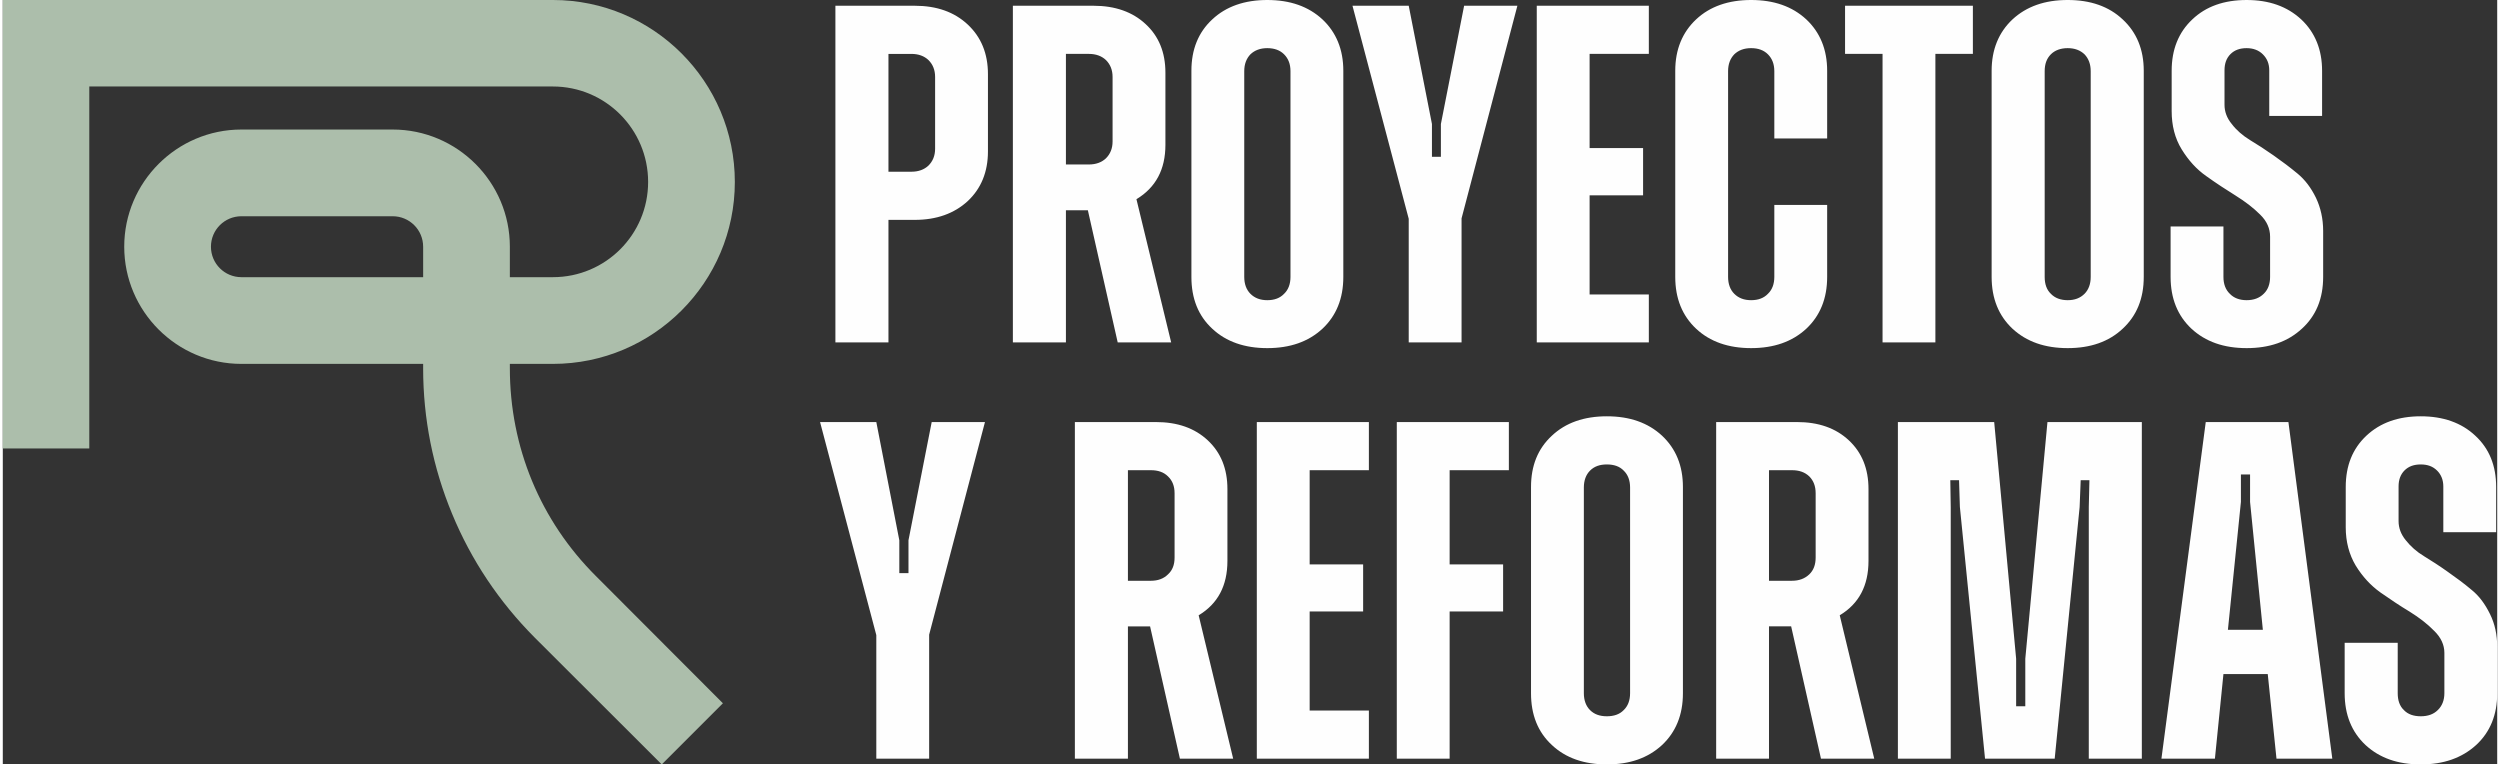 <svg xmlns="http://www.w3.org/2000/svg" xmlns:xlink="http://www.w3.org/1999/xlink" xmlns:xodm="http://www.corel.com/coreldraw/odm/2003" xml:space="preserve" width="641px" height="196px" shape-rendering="geometricPrecision" text-rendering="geometricPrecision" image-rendering="optimizeQuality" fill-rule="evenodd" clip-rule="evenodd" viewBox="0 0 117.08 35.88"><rect x="0" y="0" width="117.08" height="35.88" fill="#333333" stroke="none"/> <g id="Capa_x0020_1">  <path fill="#ACBEAB" fill-rule="nonzero" d="M11.2 10.15c-0.79,0 -1.43,0.64 -1.43,1.43 0,0.79 0.64,1.43 1.43,1.43l8.53 0 0 -1.43c0,-0.79 -0.64,-1.43 -1.43,-1.43l-7.1 0zm19.73 25.73l-5.97 -5.96c-1.66,-1.67 -2.97,-3.62 -3.87,-5.8 -0.9,-2.17 -1.36,-4.47 -1.36,-6.83l0 -0.21 -8.53 0c-3.03,0 -5.5,-2.47 -5.5,-5.5 0,-3.03 2.47,-5.5 5.5,-5.5l7.1 0c3.03,0 5.5,2.47 5.5,5.5l0 1.43 2.02 0c2.47,0 4.47,-2 4.47,-4.47 0,-2.47 -2,-4.48 -4.47,-4.48l-21.76 0 0 16.99 -4.06 0 0 -21.05 25.82 0c4.71,0 8.54,3.83 8.54,8.54 0,4.71 -3.83,8.54 -8.54,8.54l-2.02 0 0 0.21c0,3.69 1.43,7.15 4.04,9.75l5.96 5.97 -2.87 2.87z"></path> <path fill="#FEFEFE" fill-rule="nonzero" d="M42.81 0.27c1.02,0 1.85,0.29 2.48,0.88 0.63,0.59 0.95,1.36 0.95,2.33l0 3.63c0,0.96 -0.32,1.74 -0.95,2.33 -0.63,0.58 -1.46,0.88 -2.48,0.88l-1.24 0 0 5.75 -2.49 0 0 -15.8 3.73 0zm0.95 6.71l0 -3.37c0,-0.33 -0.11,-0.59 -0.31,-0.79 -0.2,-0.19 -0.47,-0.29 -0.8,-0.29l-1.08 0 0 5.53 1.08 0c0.33,0 0.6,-0.1 0.8,-0.29 0.2,-0.2 0.31,-0.46 0.31,-0.79zm8.57 9.09l-1.4 -6.2 -1.03 0 0 6.2 -2.49 0 0 -15.8 3.79 0c1.01,0 1.83,0.29 2.44,0.86 0.62,0.57 0.93,1.33 0.93,2.28l0 3.39c0,1.15 -0.45,2 -1.36,2.55l1.63 6.72 -2.51 0zm-2.43 -13.54l0 5.19 1.08 0c0.33,0 0.6,-0.1 0.8,-0.29 0.2,-0.2 0.31,-0.46 0.31,-0.79l0 -3.03c0,-0.33 -0.11,-0.59 -0.31,-0.79 -0.2,-0.19 -0.47,-0.29 -0.8,-0.29l-1.08 0zm12.04 12.9c-0.66,0.61 -1.52,0.91 -2.59,0.91 -1.06,0 -1.93,-0.3 -2.58,-0.91 -0.66,-0.61 -0.98,-1.42 -0.98,-2.43l0 -9.68c0,-0.99 0.32,-1.8 0.98,-2.41 0.65,-0.61 1.52,-0.91 2.58,-0.91 1.07,0 1.93,0.3 2.59,0.91 0.65,0.61 0.98,1.42 0.98,2.41l0 9.68c0,1.01 -0.33,1.82 -0.98,2.43zm-3.38 -1.64c0.2,0.2 0.46,0.3 0.79,0.3 0.34,0 0.6,-0.1 0.79,-0.3 0.2,-0.19 0.3,-0.46 0.3,-0.79l0 -9.66c0,-0.33 -0.1,-0.59 -0.3,-0.79 -0.19,-0.19 -0.45,-0.29 -0.79,-0.29 -0.33,0 -0.59,0.1 -0.79,0.29 -0.19,0.2 -0.29,0.46 -0.29,0.79l0 9.66c0,0.33 0.1,0.6 0.29,0.79zm12.53 -13.52l-2.62 9.98 0 5.82 -2.48 0 0 -5.8 -2.64 -10 2.64 0 1.09 5.55 0 1.54 0.42 0 0 -1.54 1.09 -5.55 2.5 0zm6.17 2.26l-2.78 0 0 4.42 2.51 0 0 2.22 -2.51 0 0 4.65 2.78 0 0 2.25 -5.26 0 0 -15.8 5.26 0 0 2.26zm7.39 12.9c-0.66,0.61 -1.52,0.91 -2.59,0.91 -1.06,0 -1.93,-0.3 -2.58,-0.91 -0.65,-0.61 -0.98,-1.42 -0.98,-2.43l0 -9.68c0,-0.99 0.33,-1.8 0.98,-2.41 0.65,-0.61 1.52,-0.91 2.58,-0.91 1.07,0 1.93,0.3 2.59,0.91 0.65,0.61 0.98,1.42 0.98,2.41l0 3.18 -2.48 0 0 -3.16c0,-0.33 -0.1,-0.59 -0.3,-0.79 -0.19,-0.19 -0.45,-0.29 -0.79,-0.29 -0.33,0 -0.59,0.1 -0.79,0.29 -0.19,0.2 -0.29,0.46 -0.29,0.79l0 9.66c0,0.33 0.1,0.6 0.29,0.79 0.2,0.2 0.46,0.3 0.79,0.3 0.34,0 0.6,-0.1 0.79,-0.3 0.2,-0.19 0.3,-0.46 0.3,-0.79l0 -3.38 2.48 0 0 3.38c0,1.01 -0.33,1.82 -0.98,2.43zm7.82 -15.16l0 2.26 -1.76 0 0 13.54 -2.48 0 0 -13.54 -1.76 0 0 -2.26 6 0zm7.03 15.16c-0.65,0.61 -1.51,0.91 -2.58,0.91 -1.07,0 -1.93,-0.3 -2.59,-0.91 -0.65,-0.61 -0.98,-1.42 -0.98,-2.43l0 -9.68c0,-0.99 0.33,-1.8 0.98,-2.41 0.66,-0.61 1.52,-0.91 2.59,-0.91 1.07,0 1.93,0.3 2.58,0.91 0.66,0.61 0.99,1.42 0.99,2.41l0 9.68c0,1.01 -0.33,1.82 -0.99,2.43zm-3.37 -1.64c0.19,0.2 0.46,0.3 0.79,0.3 0.33,0 0.59,-0.1 0.79,-0.3 0.19,-0.19 0.29,-0.46 0.29,-0.79l0 -9.66c0,-0.33 -0.1,-0.59 -0.29,-0.79 -0.2,-0.19 -0.46,-0.29 -0.79,-0.29 -0.33,0 -0.6,0.1 -0.79,0.29 -0.2,0.2 -0.29,0.46 -0.29,0.79l0 9.66c0,0.33 0.09,0.6 0.29,0.79zm11.78 1.64c-0.66,0.61 -1.52,0.91 -2.59,0.91 -1.07,0 -1.93,-0.3 -2.59,-0.91 -0.65,-0.61 -0.98,-1.42 -0.98,-2.43l0 -2.37 2.48 0 0 2.37c0,0.33 0.1,0.6 0.3,0.79 0.19,0.2 0.46,0.3 0.79,0.3 0.33,0 0.6,-0.1 0.8,-0.3 0.2,-0.19 0.3,-0.46 0.3,-0.79l0 -1.89c0,-0.38 -0.15,-0.73 -0.47,-1.04 -0.32,-0.32 -0.7,-0.61 -1.15,-0.89 -0.45,-0.28 -0.91,-0.58 -1.37,-0.91 -0.46,-0.32 -0.84,-0.74 -1.16,-1.26 -0.32,-0.52 -0.47,-1.12 -0.47,-1.8l0 -1.89c0,-0.99 0.32,-1.8 0.97,-2.41 0.64,-0.61 1.49,-0.91 2.55,-0.91 1.05,0 1.9,0.3 2.56,0.91 0.65,0.61 0.98,1.42 0.98,2.41l0 2.12 -2.48 0 0 -2.14c0,-0.31 -0.1,-0.55 -0.3,-0.75 -0.19,-0.19 -0.45,-0.29 -0.76,-0.29 -0.32,0 -0.57,0.09 -0.76,0.28 -0.19,0.19 -0.28,0.44 -0.28,0.76l0 1.62c0,0.32 0.11,0.62 0.34,0.9 0.22,0.29 0.51,0.54 0.85,0.75 0.35,0.21 0.72,0.45 1.12,0.73 0.4,0.28 0.77,0.56 1.12,0.85 0.35,0.29 0.63,0.66 0.86,1.13 0.22,0.46 0.34,0.98 0.34,1.56l0 2.16c0,1.01 -0.33,1.82 -1,2.43zm-61.81 4.38l-2.62 9.98 0 5.82 -2.48 0 0 -5.8 -2.64 -10 2.64 0 1.08 5.55 0 1.54 0.43 0 0 -1.54 1.09 -5.55 2.5 0zm9.15 15.8l-1.4 -6.21 -1.04 0 0 6.21 -2.49 0 0 -15.8 3.8 0c1.01,0 1.82,0.28 2.44,0.86 0.61,0.57 0.92,1.33 0.92,2.28l0 3.38c0,1.16 -0.45,2.01 -1.35,2.55l1.62 6.73 -2.5 0zm-2.44 -13.54l0 5.19 1.08 0c0.33,0 0.6,-0.1 0.8,-0.3 0.21,-0.19 0.31,-0.45 0.31,-0.79l0 -3.02c0,-0.33 -0.1,-0.59 -0.31,-0.79 -0.2,-0.2 -0.47,-0.29 -0.8,-0.29l-1.08 0zm11.31 0l-2.78 0 0 4.42 2.51 0 0 2.21 -2.51 0 0 4.65 2.78 0 0 2.26 -5.26 0 0 -15.8 5.26 0 0 2.26zm6.57 0l-2.78 0 0 4.42 2.51 0 0 2.21 -2.51 0 0 6.91 -2.48 0 0 -15.8 5.26 0 0 2.26zm7.19 12.9c-0.66,0.61 -1.52,0.91 -2.59,0.91 -1.07,0 -1.93,-0.3 -2.58,-0.91 -0.66,-0.61 -0.98,-1.42 -0.98,-2.43l0 -9.68c0,-1 0.32,-1.8 0.98,-2.41 0.65,-0.61 1.51,-0.91 2.58,-0.91 1.07,0 1.93,0.3 2.59,0.91 0.65,0.61 0.98,1.41 0.98,2.41l0 9.68c0,1.01 -0.33,1.82 -0.98,2.43zm-3.38 -1.64c0.2,0.2 0.46,0.29 0.79,0.29 0.33,0 0.6,-0.09 0.79,-0.29 0.2,-0.19 0.3,-0.46 0.3,-0.79l0 -9.66c0,-0.33 -0.1,-0.6 -0.3,-0.79 -0.19,-0.2 -0.46,-0.29 -0.79,-0.29 -0.33,0 -0.59,0.09 -0.79,0.29 -0.19,0.19 -0.29,0.46 -0.29,0.79l0 9.66c0,0.33 0.1,0.6 0.29,0.79zm10.84 2.28l-1.4 -6.21 -1.04 0 0 6.21 -2.48 0 0 -15.8 3.79 0c1.01,0 1.82,0.28 2.44,0.86 0.61,0.57 0.92,1.33 0.92,2.28l0 3.38c0,1.16 -0.45,2.01 -1.35,2.55l1.62 6.73 -2.5 0zm-2.44 -13.54l0 5.19 1.08 0c0.33,0 0.6,-0.1 0.81,-0.3 0.2,-0.19 0.3,-0.45 0.3,-0.79l0 -3.02c0,-0.33 -0.1,-0.59 -0.3,-0.79 -0.21,-0.2 -0.48,-0.29 -0.81,-0.29l-1.08 0zm6.05 13.54l0 -15.8 4.52 0 1.03 11.11 0 2.23 0.43 0 0 -2.23 1.04 -11.11 4.43 0 0 15.8 -2.49 0 0 -11.81 0.03 -1.26 -0.41 0 -0.05 1.26 -1.17 11.81 -3.27 0 -1.18 -11.81 -0.04 -1.26 -0.41 0 0.02 1.26 0 11.81 -2.48 0zm17.77 0l-0.41 -3.97 -2.08 0 -0.4 3.97 -2.51 0 2.08 -15.8 3.88 0 2.06 15.8 -2.62 0zm-2.28 -6.05l1.64 0 -0.6 -6 0 -1.29 -0.43 0 0 1.29 -0.61 6zm11.65 5.41c-0.67,0.61 -1.53,0.91 -2.6,0.91 -1.07,0 -1.93,-0.3 -2.59,-0.91 -0.65,-0.61 -0.98,-1.42 -0.98,-2.43l0 -2.37 2.49 0 0 2.37c0,0.33 0.09,0.6 0.29,0.79 0.19,0.2 0.46,0.29 0.79,0.29 0.33,0 0.6,-0.09 0.8,-0.29 0.2,-0.19 0.31,-0.46 0.31,-0.79l0 -1.9c0,-0.37 -0.16,-0.72 -0.48,-1.03 -0.31,-0.32 -0.7,-0.62 -1.15,-0.9 -0.45,-0.27 -0.91,-0.58 -1.37,-0.9 -0.45,-0.32 -0.84,-0.74 -1.16,-1.26 -0.31,-0.52 -0.47,-1.12 -0.47,-1.8l0 -1.89c0,-1 0.32,-1.8 0.97,-2.41 0.65,-0.61 1.5,-0.91 2.55,-0.91 1.05,0 1.91,0.3 2.56,0.91 0.66,0.61 0.98,1.41 0.98,2.41l0 2.12 -2.48 0 0 -2.15c0,-0.3 -0.1,-0.55 -0.29,-0.74 -0.2,-0.2 -0.45,-0.29 -0.77,-0.29 -0.32,0 -0.57,0.09 -0.76,0.28 -0.19,0.19 -0.28,0.44 -0.28,0.75l0 1.63c0,0.32 0.11,0.62 0.34,0.9 0.23,0.29 0.51,0.54 0.86,0.75 0.34,0.21 0.72,0.45 1.11,0.73 0.4,0.28 0.78,0.56 1.12,0.85 0.35,0.28 0.63,0.66 0.86,1.13 0.23,0.46 0.34,0.98 0.34,1.55l0 2.17c0,1.01 -0.33,1.82 -0.99,2.43z"></path> </g> </svg>